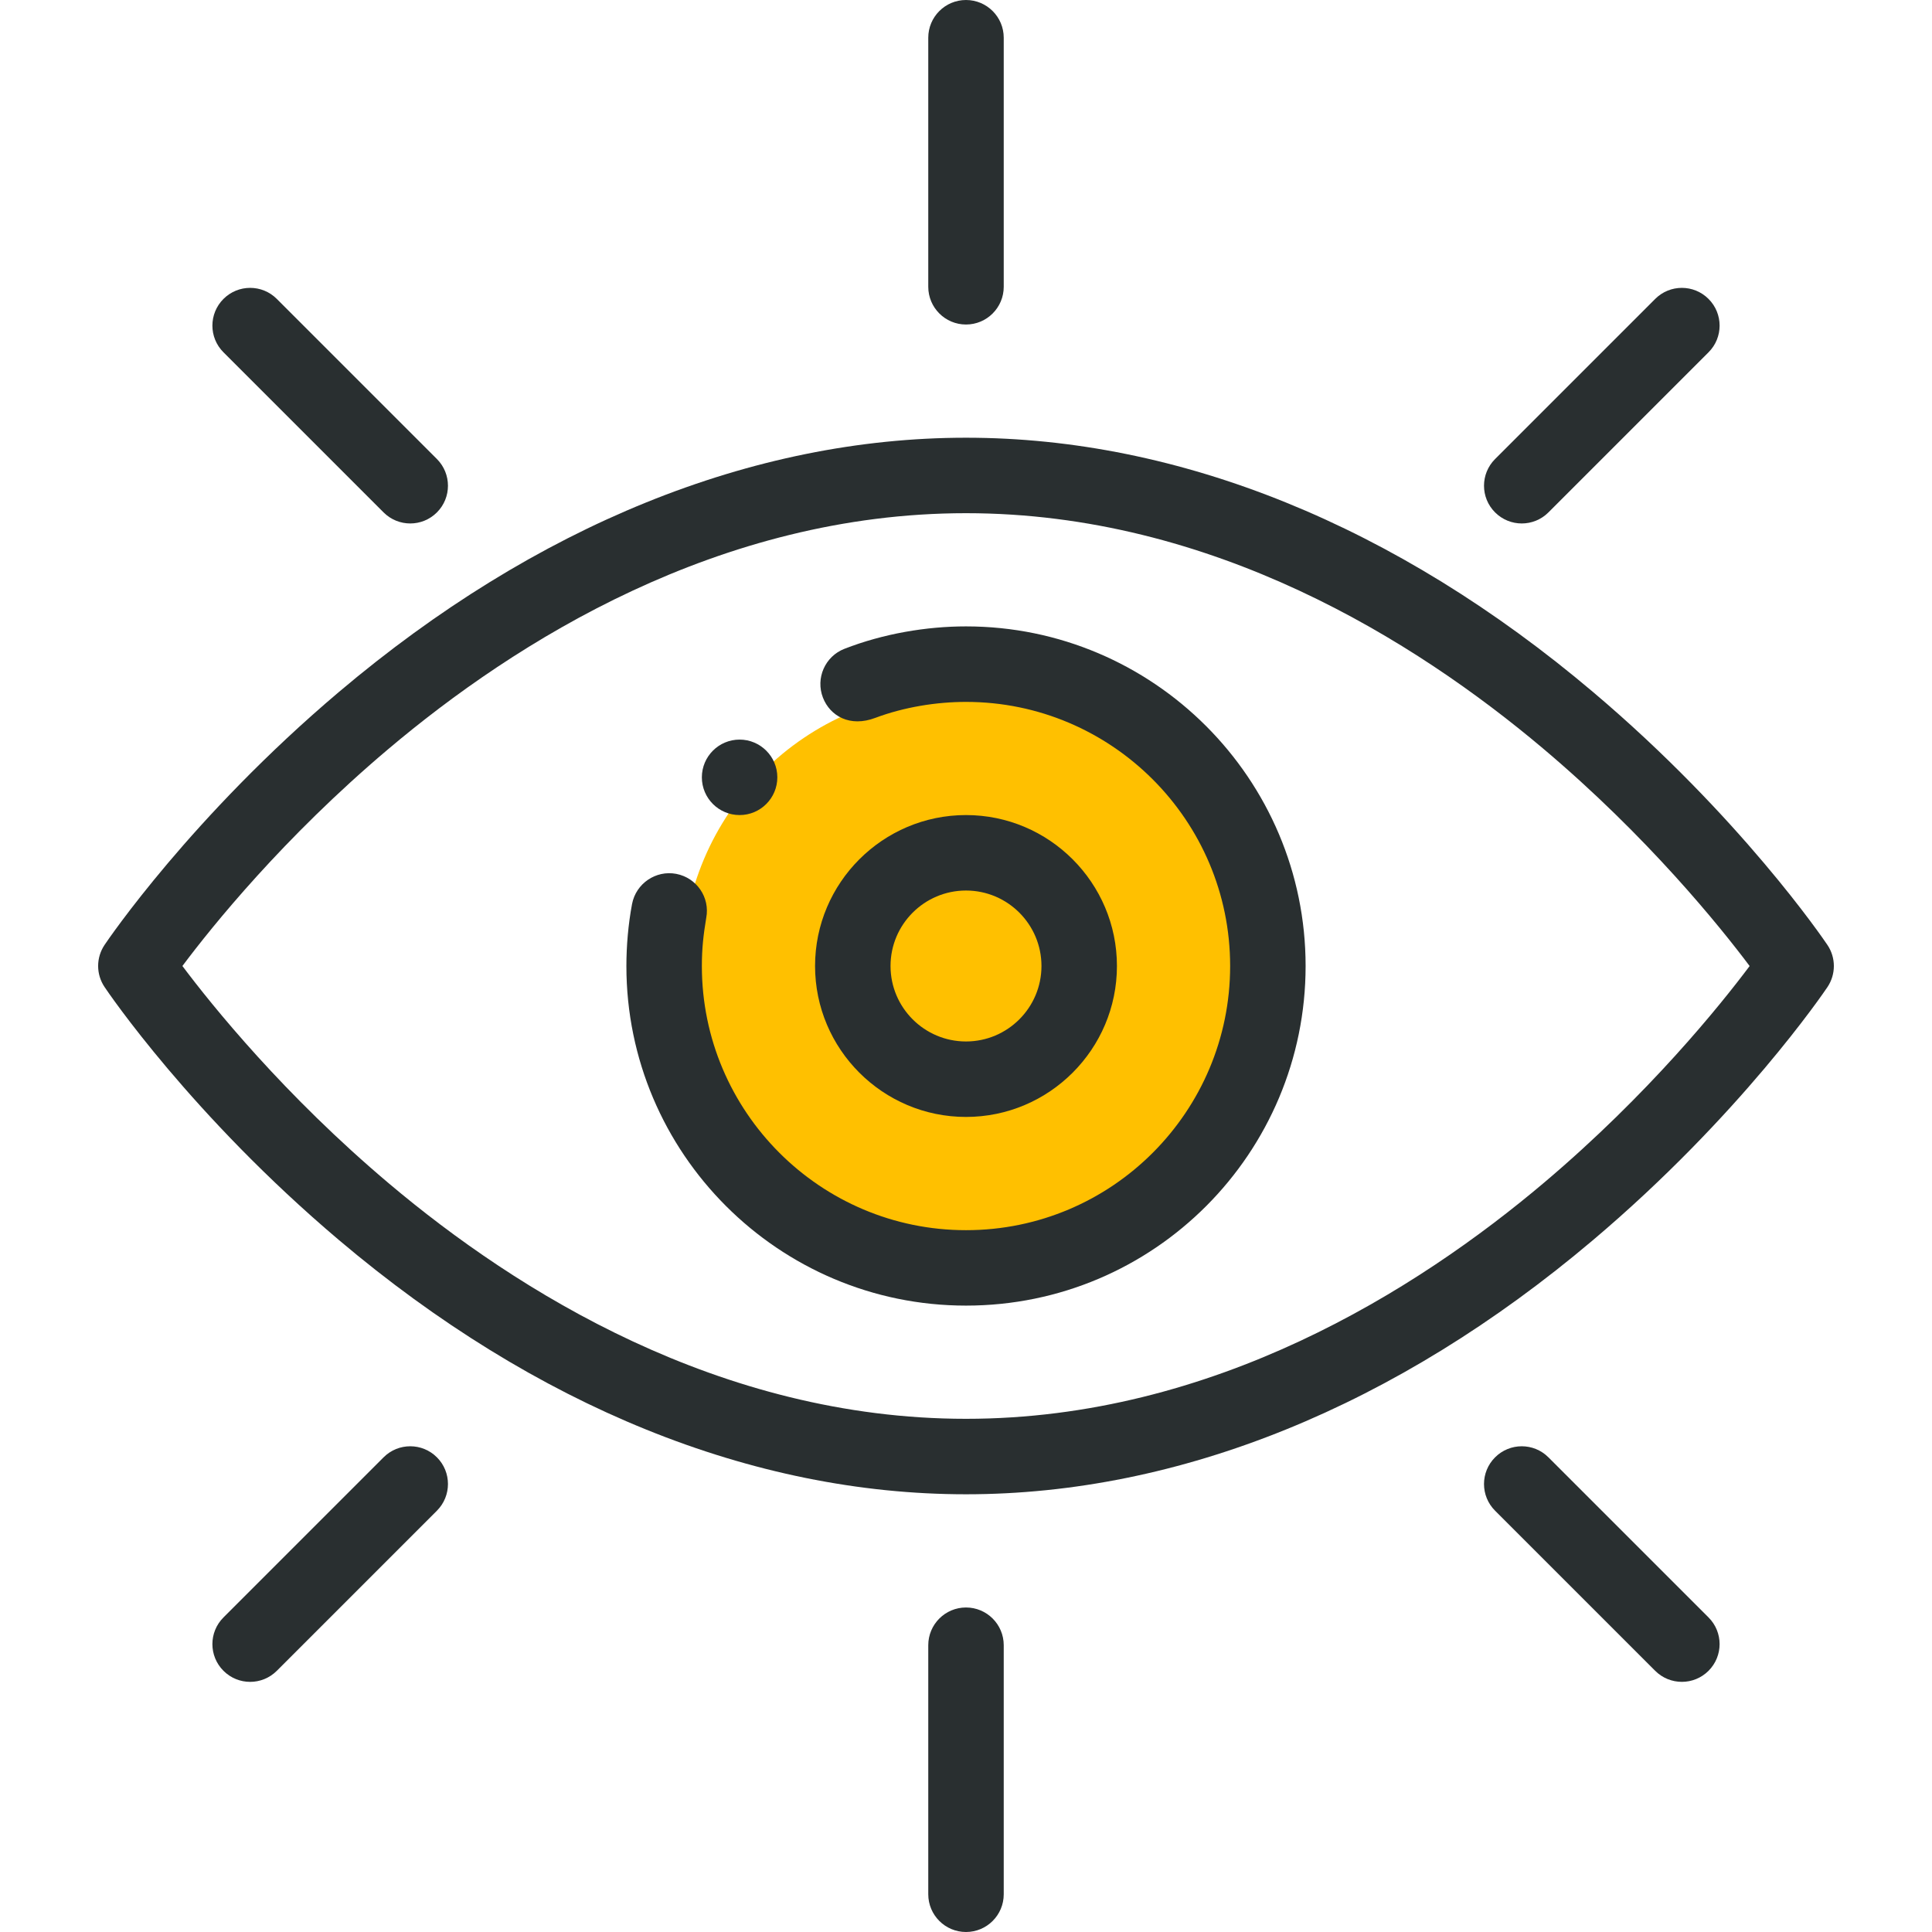 <?xml version="1.0" encoding="utf-8"?>
<!-- Generator: Adobe Illustrator 25.3.1, SVG Export Plug-In . SVG Version: 6.00 Build 0)  -->
<svg version="1.1" id="Layer_1" xmlns="http://www.w3.org/2000/svg" xmlns:xlink="http://www.w3.org/1999/xlink" x="0px" y="0px"
	 viewBox="0 0 512 512" style="enable-background:new 0 0 512 512;" xml:space="preserve">
<style type="text/css">
	.st0{fill:#FFC000;}
	.st1{fill:#292F30;}
</style>
<circle class="st0" cx="253.71" cy="256" r="72.86"/>
<path class="st1" d="M196,216c5.52,0,10-4.48,10-10c0-5.55-4.53-10-10-10c-5.52,0-10,4.48-10,10C186,211.52,190.48,216,196,216z"/>
<path class="st1" d="M256,86c5.52,0,10-4.48,10-10V10c0-5.52-4.48-10-10-10s-10,4.48-10,10v66C246,81.52,250.48,86,256,86z"/>
<path class="st1" d="M246,436v66c0,5.52,4.48,10,10,10s10-4.48,10-10v-66c0-5.52-4.48-10-10-10S246,430.48,246,436z"/>
<path class="st1" d="M101.65,135.79c3.91,3.91,10.23,3.91,14.14,0c3.9-3.9,3.9-10.23,0-14.14L73.36,79.22
	c-3.9-3.91-10.23-3.91-14.14,0s-3.91,10.24,0,14.14L101.65,135.79z"/>
<path class="st1" d="M396.21,386.21c-3.91,3.91-3.91,10.24,0,14.14l42.43,42.43c3.9,3.9,10.23,3.91,14.14,0s3.91-10.24,0-14.14
	l-42.43-42.43C406.45,382.3,400.12,382.3,396.21,386.21z"/>
<path class="st1" d="M410.35,135.79l42.43-42.43c3.91-3.9,3.91-10.23,0-14.14s-10.23-3.91-14.14,0l-42.43,42.43
	c-3.91,3.91-3.91,10.24,0,14.14C400.12,139.7,406.45,139.7,410.35,135.79z"/>
<path class="st1" d="M101.65,386.21l-42.43,42.43c-3.91,3.9-3.91,10.23,0,14.14s10.23,3.91,14.14,0l42.43-42.43
	c3.9-3.91,3.9-10.24,0-14.14C111.89,382.3,105.55,382.3,101.65,386.21z"/>
<path class="st1" d="M89.84,328.64C141.95,372.71,199.41,396,256,396c56.59,0,114.05-23.29,166.16-67.36
	c39.05-33.02,61.21-65.68,62.13-67.05c2.27-3.38,2.27-7.79,0-11.16c-0.92-1.37-23.09-34.04-62.13-67.05
	C370.05,139.29,312.59,116,256,116c-56.59,0-114.05,23.29-166.16,67.36c-39.04,33.02-61.21,65.68-62.13,67.05
	c-2.27,3.38-2.27,7.79,0,11.16C28.63,262.96,50.79,295.62,89.84,328.64z M102.75,198.64C136.54,170.06,190.55,136,256,136
	c65.25,0,119.12,33.87,152.83,62.28c27.84,23.47,46.96,47.23,54.84,57.73c-7.82,10.43-26.73,33.94-54.42,57.36
	C375.46,341.94,321.45,376,256,376c-65.25,0-119.12-33.87-152.82-62.28C75.33,290.25,56.21,266.49,48.34,256
	C56.15,245.56,75.06,222.05,102.75,198.64z"/>
<path class="st1" d="M256,346c49.93,0,90-40.53,90-90c0-49.62-40.38-90-90-90c-10.51,0-21.91,1.93-32.21,5.94
	c-5.15,2-7.7,7.8-5.7,12.95c1.88,4.84,7.14,7.92,13.91,5.34c7.62-2.85,16.15-4.22,24-4.22c38.6,0,70,31.4,70,70
	c0,38.48-31.2,70-70,70c-38.6,0-70-31.4-70-70c0-4.67,0.41-8.26,1.16-12.77c1.03-5.43-2.54-10.62-7.96-11.66
	c-5.41-1.02-10.66,2.56-11.7,7.98c-1.02,5.43-1.5,11.16-1.5,16.45C166,305.62,206.38,346,256,346z"/>
<path class="st1" d="M296,256c0-22.05-17.95-40-40-40s-40,17.95-40,40s17.95,40,40,40S296,278.05,296,256z M236,256
	c0-11.03,8.97-20,20-20s20,8.97,20,20s-8.97,20-20,20S236,267.03,236,256z"/>
</svg>
